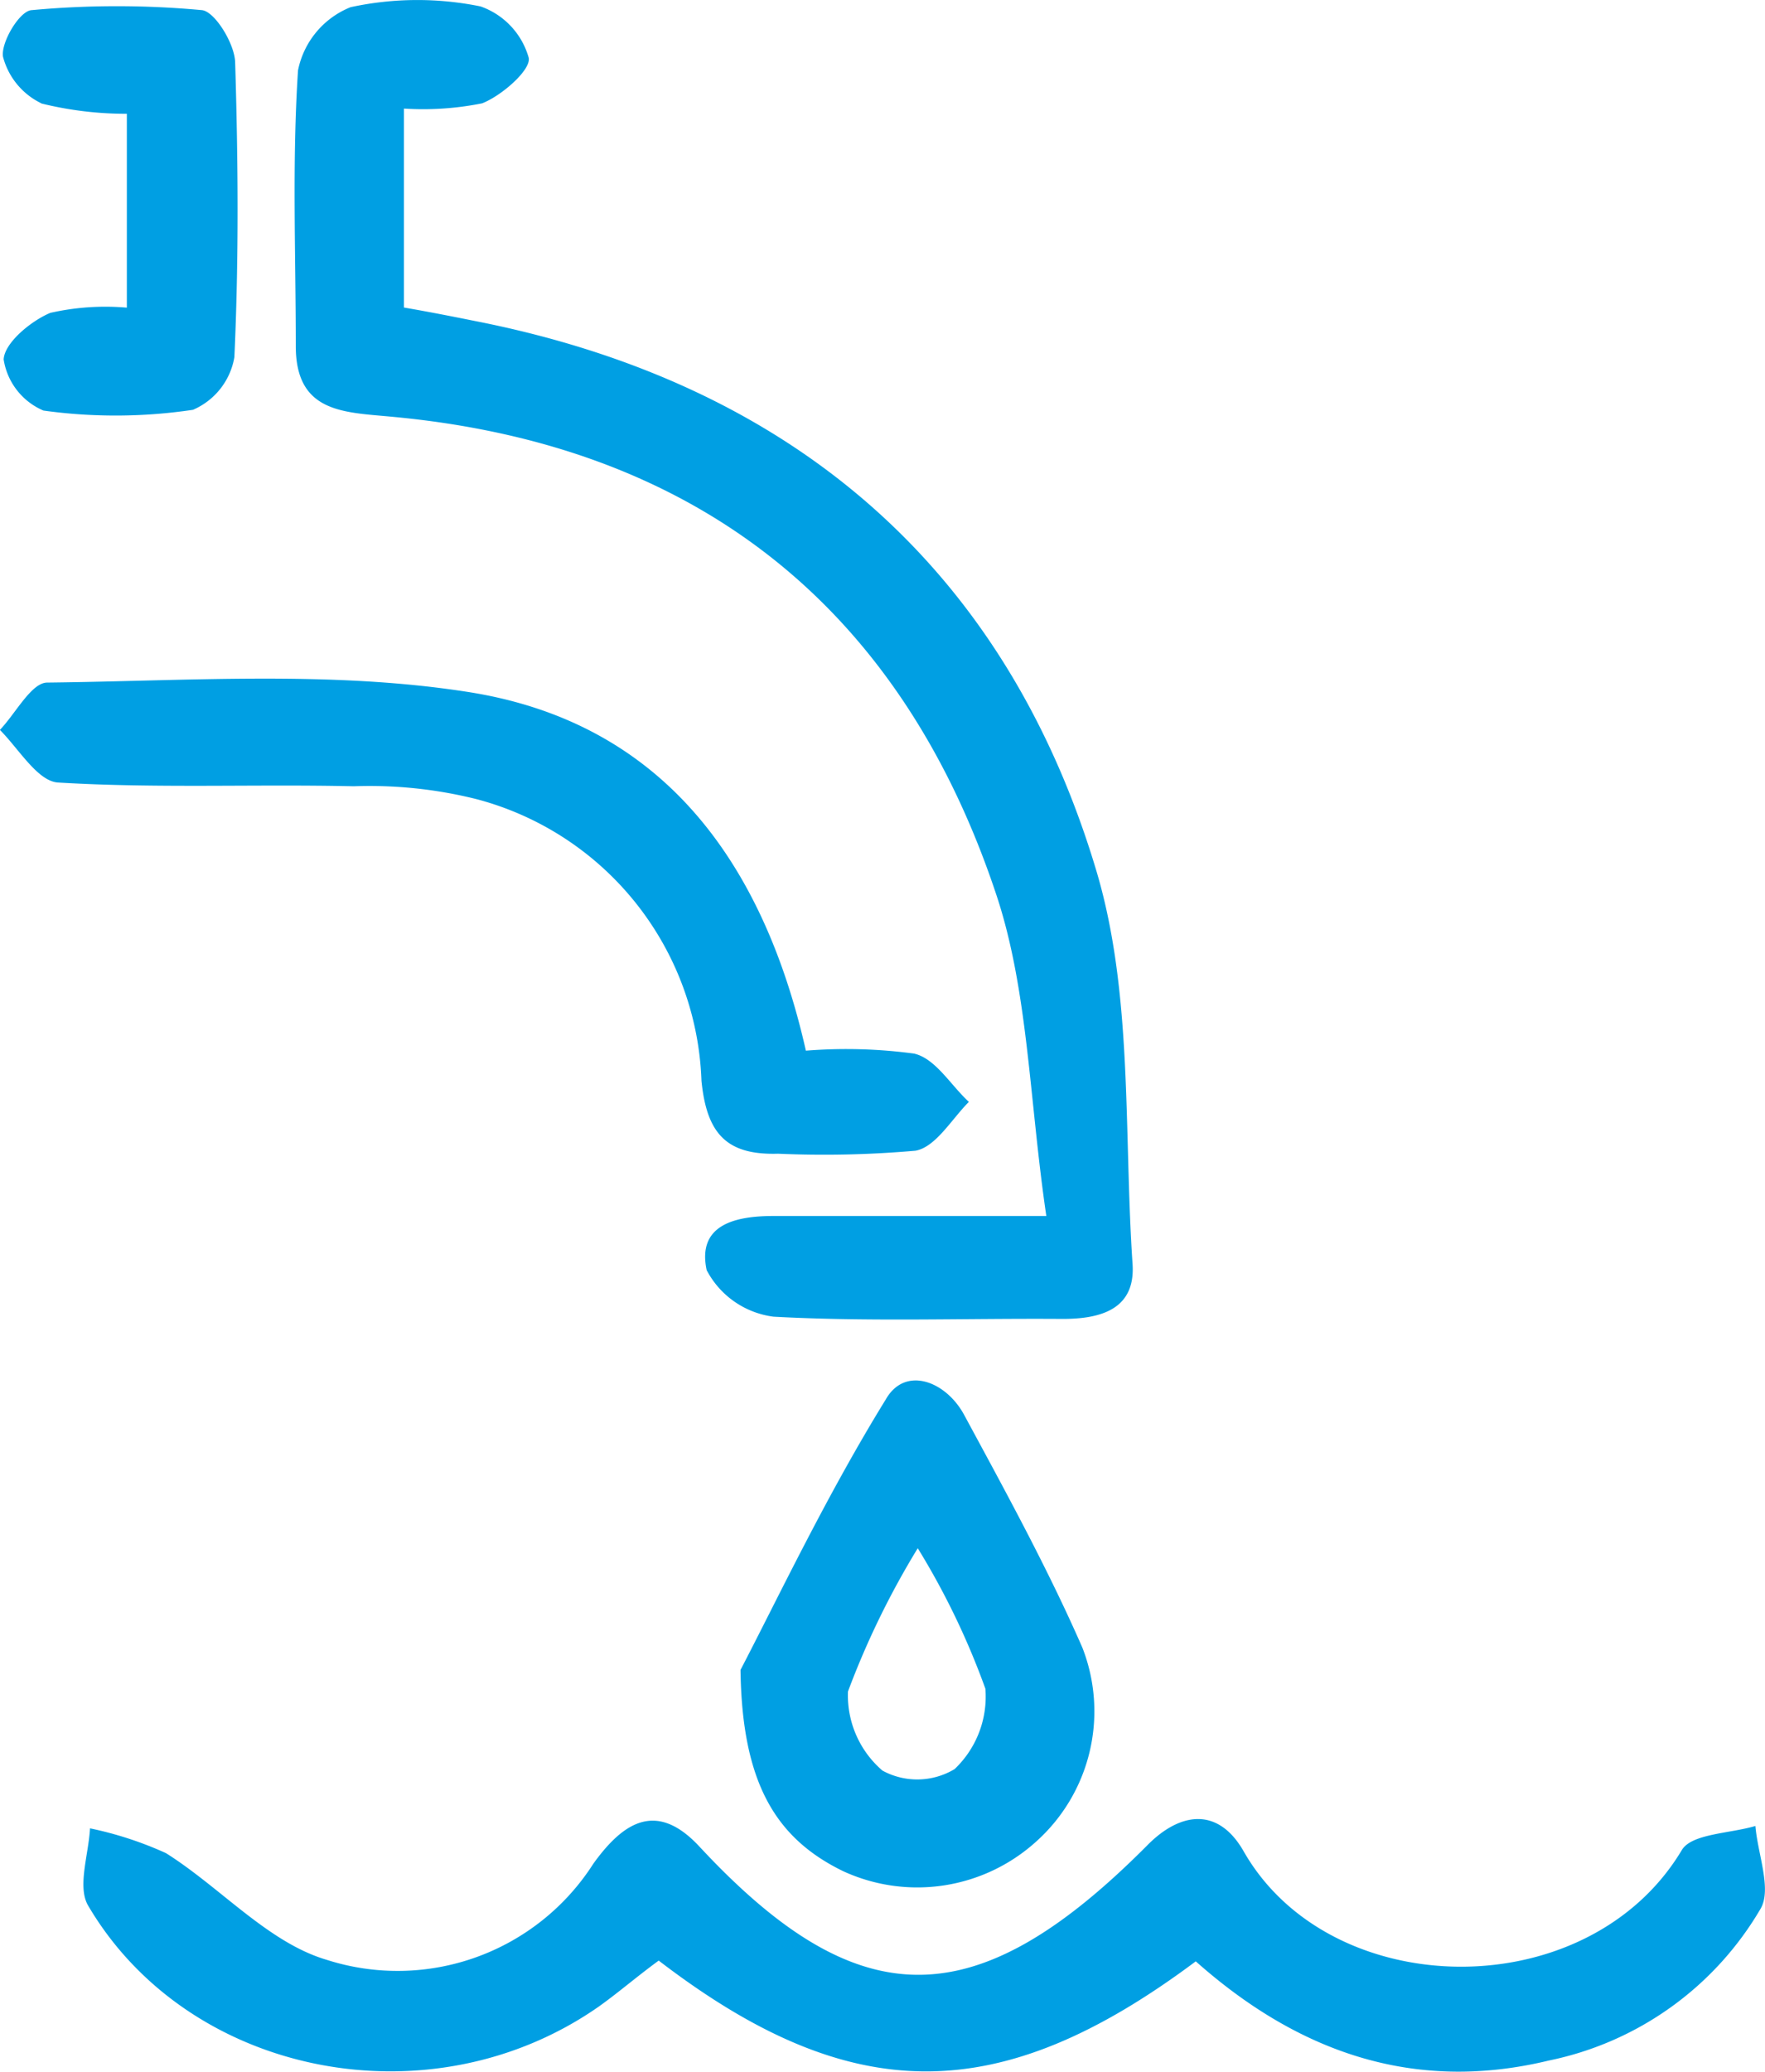 <svg xmlns="http://www.w3.org/2000/svg" width="51.133" height="60.003" viewBox="0 0 51.133 60.003"><path id="Path_567" data-name="Path 567" d="M13.637,142.417a2.08,2.08,0,0,1-1.11-1.349c-.065-.413.479-1.327.827-1.349a26.756,26.756,0,0,1,4.94,0c.37.044.936.958.958,1.5.087,2.851.109,5.7-.022,8.552a2.03,2.03,0,0,1-1.2,1.523,15.2,15.2,0,0,1-4.331.022,1.93,1.93,0,0,1-1.153-1.48c.022-.479.783-1.11,1.349-1.349a7.229,7.229,0,0,1,2.22-.152v-5.614a10.306,10.306,0,0,1-2.481-.3m23.372,46a2.87,2.87,0,0,0,1,2.285,2.105,2.105,0,0,0,2.089-.044,2.891,2.891,0,0,0,.892-2.328,21.951,21.951,0,0,0-1.959-4.069,24.089,24.089,0,0,0-2.024,4.156m1.11-8.487c.566-.958,1.741-.5,2.263.479,1.2,2.22,2.416,4.439,3.417,6.724a5.065,5.065,0,0,1-1.349,5.636,5.133,5.133,0,0,1-5.571.849c-1.98-.958-2.938-2.59-2.981-5.832,1.088-2.089,2.5-5.07,4.222-7.856m.827-9.989c.609.152,1.045.914,1.567,1.393-.5.5-.958,1.306-1.545,1.414a30.332,30.332,0,0,1-3.982.087c-1.48.044-2.067-.566-2.22-2.111a8.753,8.753,0,0,0-6.528-8.161,12.765,12.765,0,0,0-3.547-.37c-2.851-.065-5.723.065-8.574-.109-.588-.044-1.132-.979-1.676-1.523.457-.479.914-1.371,1.371-1.371,4.048-.044,8.161-.348,12.121.261,5.614.849,8.6,4.831,9.858,10.4a14.771,14.771,0,0,1,3.155.087m-9.118,27.572c-4.875,3.438-11.925,2.067-14.841-2.916-.3-.544.022-1.458.065-2.22a10.4,10.4,0,0,1,2.2.718c1.589,1,2.96,2.59,4.657,3.09a6.73,6.73,0,0,0,7.725-2.785c.892-1.24,1.85-1.806,3.068-.5,4.613,4.962,8.008,4.962,12.97-.022.958-.979,2.067-1.132,2.807.174,2.524,4.4,9.967,4.5,12.687-.044.283-.479,1.393-.479,2.133-.7.065.805.479,1.828.152,2.394a9.256,9.256,0,0,1-6.137,4.4c-3.961.957-7.312-.283-10.228-2.873-5.68,4.243-9.967,4.265-15.559-.022-.653.479-1.153.914-1.7,1.306m12.926-22.871h-7.9c-1.088,0-2.22.239-1.937,1.567a2.552,2.552,0,0,0,1.937,1.349c2.785.152,5.571.044,8.378.065,1.11,0,2.111-.283,2.024-1.589-.261-3.83.022-7.856-1.066-11.447-2.655-8.813-8.9-14.08-17.975-15.864-.653-.131-1.306-.261-2.067-.392V142.57a8.683,8.683,0,0,0,2.263-.152c.566-.218,1.436-.979,1.349-1.327a2.208,2.208,0,0,0-1.393-1.48,9.141,9.141,0,0,0-3.765.022,2.5,2.5,0,0,0-1.523,1.828c-.174,2.655-.065,5.31-.065,7.986,0,1.937,1.393,1.915,2.764,2.046,8.792.805,14.711,5.462,17.5,13.753.957,2.807.979,6.006,1.48,9.4" transform="translate(-12.44 -139.425)" fill="#009fe3"></path></svg>